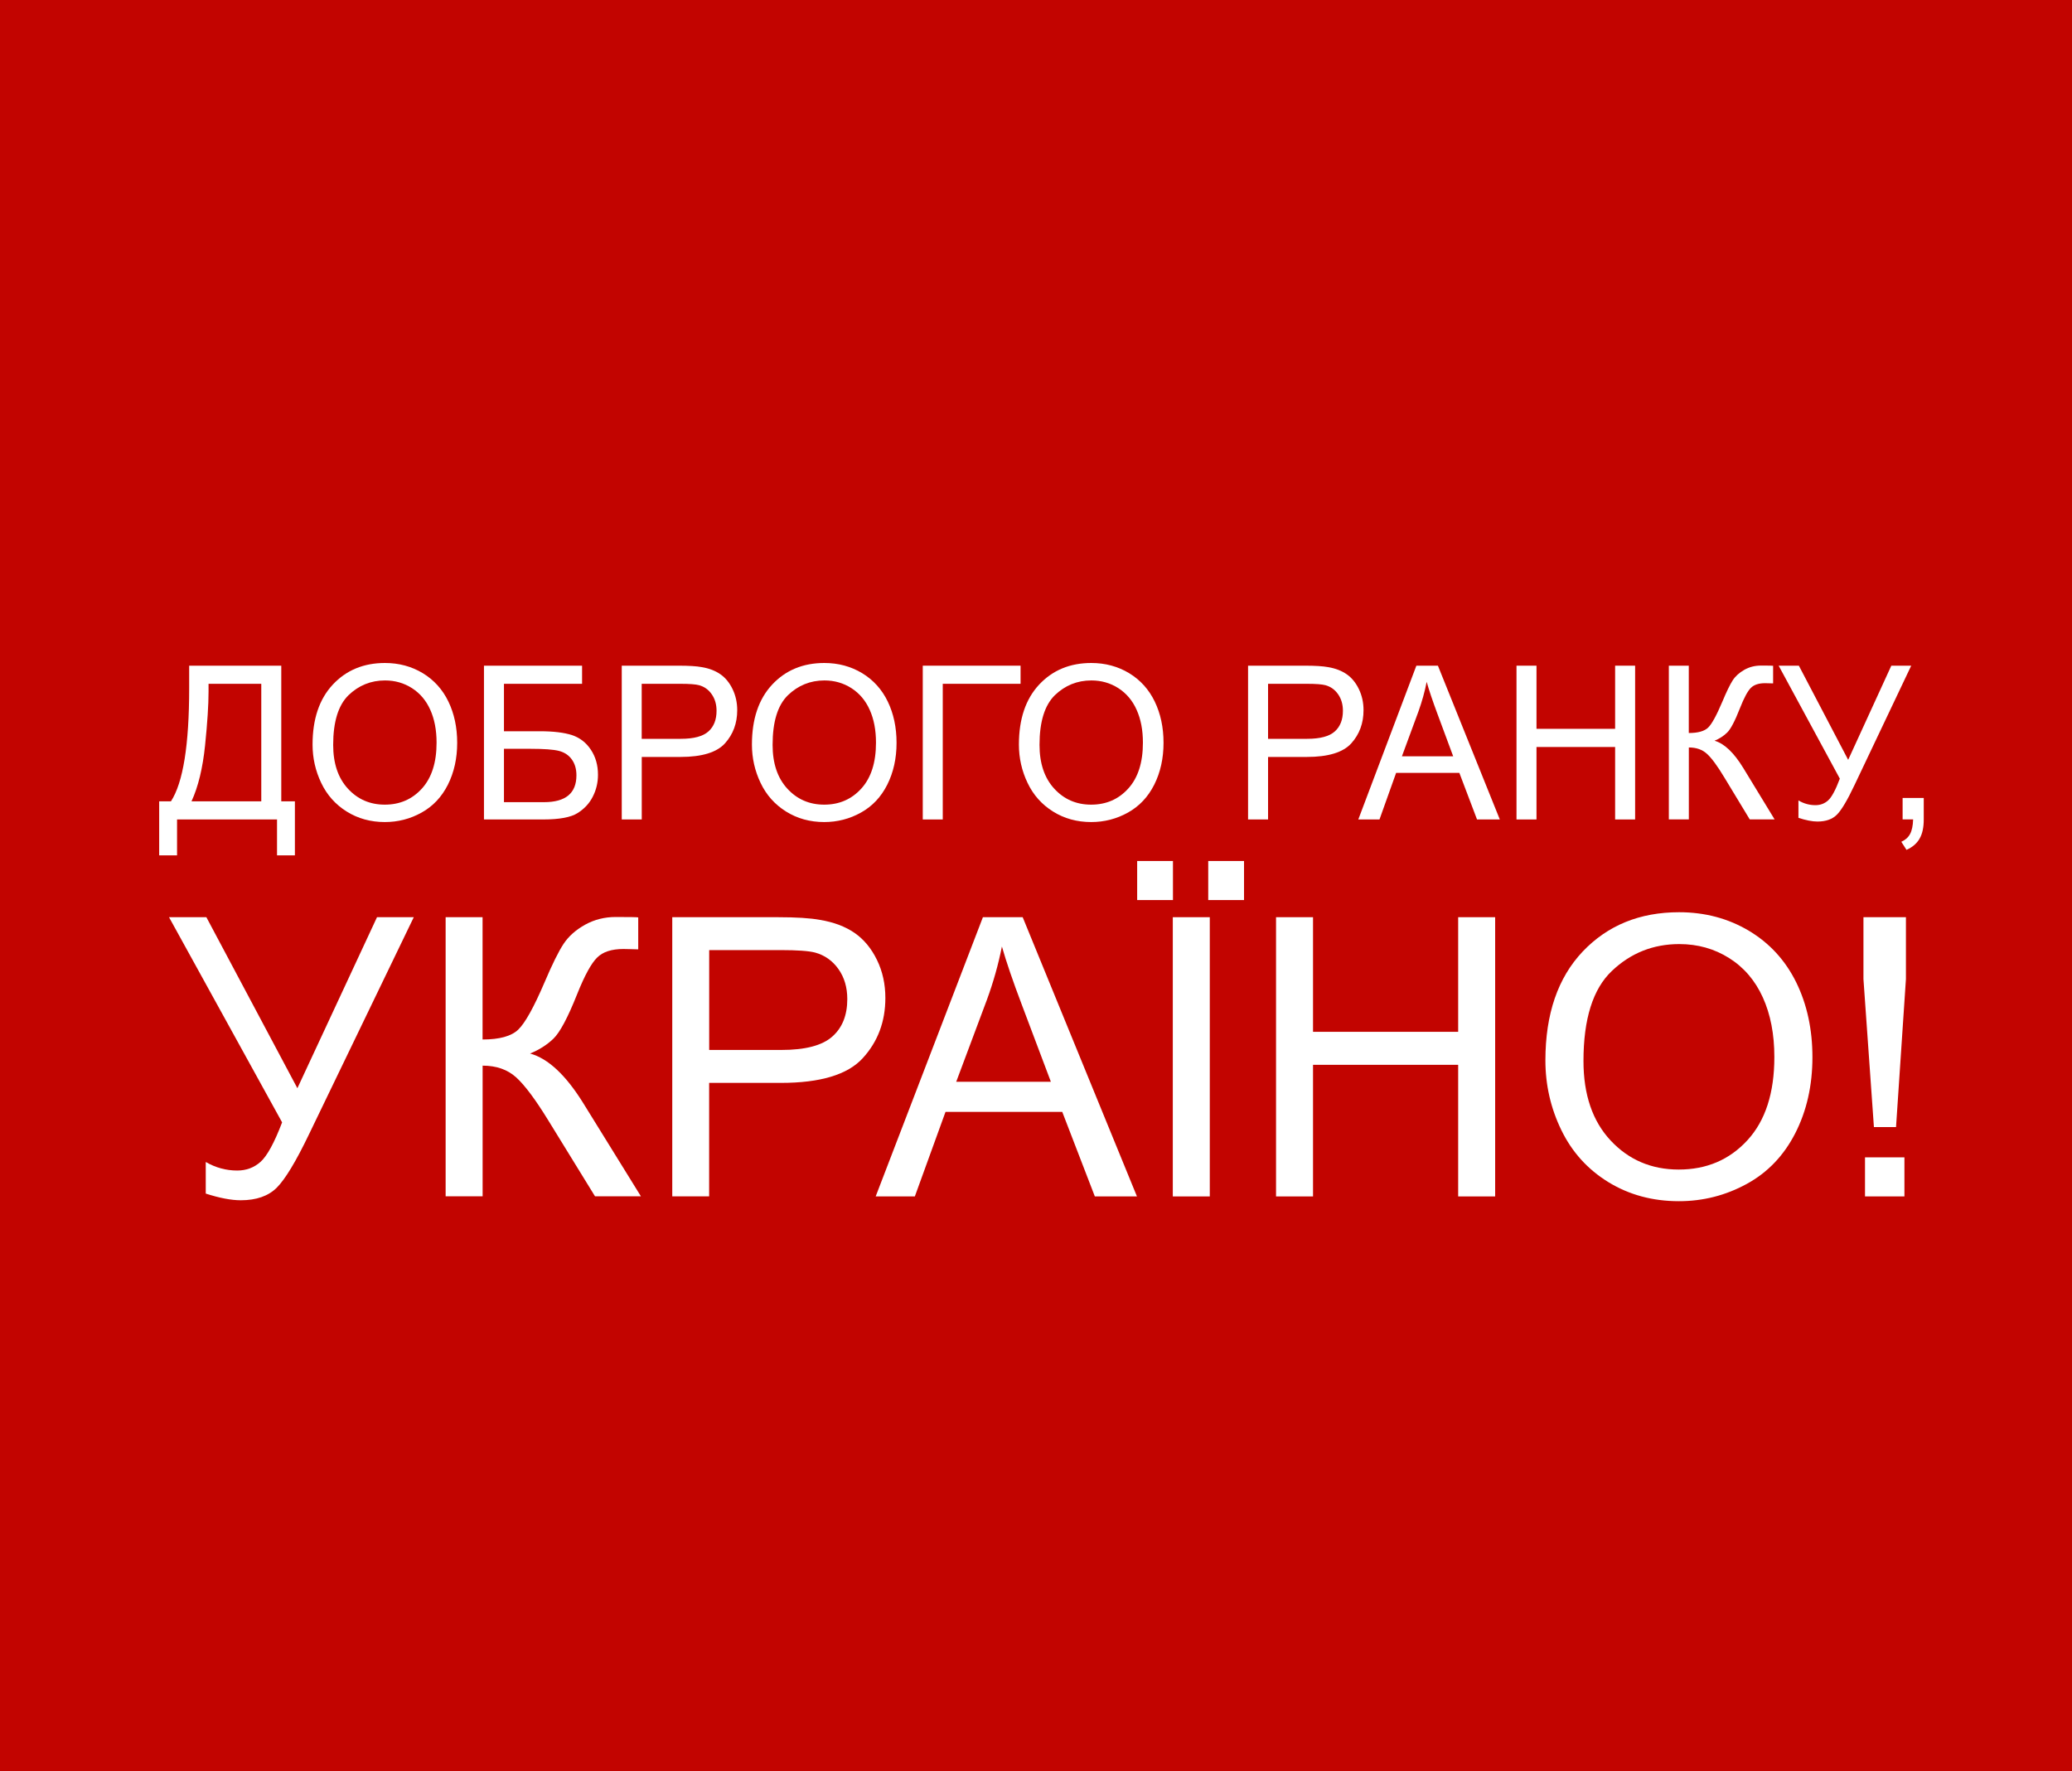 <?xml version="1.0" encoding="utf-8"?>
<!-- Generator: Adobe Illustrator 24.2.0, SVG Export Plug-In . SVG Version: 6.00 Build 0)  -->
<svg version="1.1" id="Слой_1" xmlns="http://www.w3.org/2000/svg" xmlns:xlink="http://www.w3.org/1999/xlink" x="0px" y="0px"
	 viewBox="0 0 400 341.94" style="enable-background:new 0 0 400 341.94;" xml:space="preserve">
<style type="text/css">
	.st0{fill:#C20400;}
	.st1{fill:#FFFFFF;}
</style>
<g>
	<rect class="st0" width="400" height="341.94"/>
	<g>
		<g>
			<path class="st1" d="M36.53,128.52H54.3v26.19h2.63v10.43h-3.45v-6.93h-19.3v6.93h-3.45v-10.43h2.27
				c2.35-3.61,3.52-10.89,3.52-21.85V128.52z M50.44,132.02H40.26v1.52c0,2.53-0.22,5.98-0.67,10.36
				c-0.45,4.38-1.32,7.98-2.62,10.81h13.47V132.02z"/>
			<path class="st1" d="M60.34,143.75c0-4.93,1.3-8.78,3.9-11.57c2.6-2.79,5.97-4.18,10.08-4.18c2.69,0,5.13,0.66,7.29,1.96
				c2.16,1.31,3.82,3.14,4.95,5.48c1.13,2.34,1.7,5,1.7,7.97c0,3.01-0.6,5.7-1.79,8.08c-1.2,2.38-2.89,4.17-5.08,5.39
				c-2.19,1.22-4.56,1.83-7.09,1.83c-2.75,0-5.21-0.68-7.37-2.03c-2.16-1.35-3.81-3.19-4.92-5.53
				C60.9,148.83,60.34,146.36,60.34,143.75z M64.32,143.81c0,3.58,0.95,6.39,2.84,8.45c1.89,2.06,4.27,3.09,7.12,3.09
				c2.91,0,5.3-1.04,7.18-3.12c1.88-2.08,2.82-5.03,2.82-8.85c0-2.42-0.4-4.53-1.21-6.33c-0.8-1.8-1.98-3.19-3.53-4.19
				c-1.55-0.99-3.28-1.49-5.21-1.49c-2.74,0-5.09,0.96-7.06,2.86C65.31,136.16,64.32,139.34,64.32,143.81z"/>
			<path class="st1" d="M93.43,128.52h18.94v3.5H97.29v9.16h6.97c2.58,0,4.63,0.25,6.15,0.74c1.52,0.5,2.74,1.44,3.66,2.83
				c0.92,1.39,1.37,2.99,1.37,4.83c0,1.5-0.33,2.9-0.99,4.2c-0.65,1.31-1.64,2.37-2.94,3.19c-1.3,0.83-3.52,1.24-6.65,1.24H93.43
				V128.52z M97.29,154.87h7.73c2.08,0,3.65-0.43,4.69-1.29c1.04-0.86,1.57-2.16,1.57-3.89c0-1.23-0.3-2.25-0.9-3.08
				c-0.6-0.83-1.43-1.37-2.49-1.64c-1.06-0.27-2.88-0.4-5.44-0.4h-5.16V154.87z"/>
			<path class="st1" d="M120.03,158.21v-29.69h11.01c1.94,0,3.42,0.09,4.44,0.28c1.44,0.24,2.64,0.71,3.61,1.39
				c0.97,0.68,1.75,1.64,2.34,2.87c0.59,1.23,0.89,2.58,0.89,4.05c0,2.52-0.79,4.66-2.37,6.41c-1.58,1.74-4.44,2.62-8.57,2.62h-7.49
				v12.07H120.03z M123.89,142.64h7.55c2.5,0,4.27-0.48,5.32-1.42c1.05-0.94,1.57-2.28,1.57-3.99c0-1.24-0.31-2.31-0.93-3.19
				c-0.61-0.89-1.43-1.47-2.44-1.75c-0.65-0.18-1.85-0.27-3.61-0.27h-7.47V142.64z"/>
			<path class="st1" d="M145.16,143.75c0-4.93,1.3-8.78,3.9-11.57c2.6-2.79,5.97-4.18,10.08-4.18c2.69,0,5.13,0.66,7.29,1.96
				c2.16,1.31,3.82,3.14,4.95,5.48c1.13,2.34,1.7,5,1.7,7.97c0,3.01-0.6,5.7-1.79,8.08c-1.2,2.38-2.89,4.17-5.08,5.39
				c-2.19,1.22-4.56,1.83-7.09,1.83c-2.75,0-5.21-0.68-7.37-2.03c-2.16-1.35-3.81-3.19-4.92-5.53
				C145.72,148.83,145.16,146.36,145.16,143.75z M149.15,143.81c0,3.58,0.95,6.39,2.84,8.45c1.89,2.06,4.27,3.09,7.12,3.09
				c2.91,0,5.3-1.04,7.18-3.12c1.88-2.08,2.82-5.03,2.82-8.85c0-2.42-0.4-4.53-1.21-6.33c-0.8-1.8-1.98-3.19-3.53-4.19
				c-1.55-0.99-3.28-1.49-5.21-1.49c-2.74,0-5.09,0.96-7.06,2.86C150.13,136.16,149.15,139.34,149.15,143.81z"/>
			<path class="st1" d="M178.13,128.52h18.89v3.5H182v26.19h-3.86V128.52z"/>
			<path class="st1" d="M196.7,143.75c0-4.93,1.3-8.78,3.9-11.57c2.6-2.79,5.97-4.18,10.08-4.18c2.69,0,5.13,0.66,7.29,1.96
				c2.16,1.31,3.82,3.14,4.95,5.48c1.13,2.34,1.7,5,1.7,7.97c0,3.01-0.6,5.7-1.79,8.08c-1.2,2.38-2.89,4.17-5.08,5.39
				c-2.19,1.22-4.56,1.83-7.09,1.83c-2.75,0-5.21-0.68-7.37-2.03c-2.16-1.35-3.81-3.19-4.92-5.53
				C197.26,148.83,196.7,146.36,196.7,143.75z M200.68,143.81c0,3.58,0.95,6.39,2.84,8.45c1.89,2.06,4.27,3.09,7.12,3.09
				c2.91,0,5.3-1.04,7.18-3.12c1.88-2.08,2.82-5.03,2.82-8.85c0-2.42-0.4-4.53-1.21-6.33c-0.8-1.8-1.98-3.19-3.53-4.19
				c-1.55-0.99-3.28-1.49-5.21-1.49c-2.74,0-5.09,0.96-7.06,2.86C201.67,136.16,200.68,139.34,200.68,143.81z"/>
			<path class="st1" d="M240.94,158.21v-29.69h11.01c1.94,0,3.42,0.09,4.44,0.28c1.44,0.24,2.64,0.71,3.61,1.39
				c0.97,0.68,1.75,1.64,2.34,2.87c0.59,1.23,0.89,2.58,0.89,4.05c0,2.52-0.79,4.66-2.37,6.41c-1.58,1.74-4.44,2.62-8.57,2.62h-7.49
				v12.07H240.94z M244.81,142.64h7.55c2.5,0,4.27-0.48,5.32-1.42c1.05-0.94,1.57-2.28,1.57-3.99c0-1.24-0.31-2.31-0.93-3.19
				c-0.61-0.89-1.43-1.47-2.44-1.75c-0.65-0.18-1.85-0.27-3.61-0.27h-7.47V142.64z"/>
			<path class="st1" d="M262.22,158.21l11.21-29.69h4.16l11.95,29.69h-4.4l-3.41-8.99h-12.21l-3.21,8.99H262.22z M270.64,146.02h9.9
				l-3.05-8.22c-0.93-2.5-1.62-4.55-2.07-6.16c-0.37,1.9-0.9,3.79-1.57,5.67L270.64,146.02z"/>
			<path class="st1" d="M292.76,158.21v-29.69h3.86v12.19h15.18v-12.19h3.86v29.69h-3.86v-13.99h-15.18v13.99H292.76z"/>
			<path class="st1" d="M322.16,128.52h3.86v13c1.76,0,3.01-0.35,3.73-1.04c0.72-0.69,1.63-2.37,2.75-5.01
				c0.81-1.94,1.48-3.32,2-4.12c0.52-0.81,1.27-1.48,2.24-2.03c0.97-0.55,2.04-0.82,3.21-0.82c1.49,0,2.27,0.01,2.35,0.04v3.4
				c-0.13,0-0.39-0.01-0.77-0.02c-0.43-0.01-0.69-0.02-0.78-0.02c-1.24,0-2.15,0.31-2.75,0.91c-0.61,0.61-1.31,1.9-2.09,3.89
				c-0.98,2.51-1.81,4.09-2.49,4.74c-0.68,0.66-1.49,1.18-2.43,1.57c1.88,0.53,3.75,2.3,5.58,5.31l6.02,9.88h-4.8l-4.88-8.06
				c-1.34-2.23-2.46-3.76-3.37-4.59c-0.9-0.83-2.07-1.24-3.51-1.24v13.89h-3.86V128.52z"/>
			<path class="st1" d="M343.37,128.52h3.9l9.52,18.18l8.33-18.18h3.84l-10.96,23.08c-1.37,2.89-2.49,4.78-3.37,5.67
				s-2.13,1.34-3.77,1.34c-1,0-2.22-0.24-3.67-0.71v-3.36c1.04,0.61,2.13,0.91,3.29,0.91c0.94,0,1.76-0.31,2.44-0.92
				c0.68-0.61,1.44-2.01,2.26-4.2L343.37,128.52z"/>
			<path class="st1" d="M367.3,158.21v-4.15h4.08v4.15c0,1.53-0.26,2.76-0.8,3.69c-0.53,0.94-1.37,1.66-2.53,2.18l-1-1.56
				c0.76-0.34,1.32-0.83,1.68-1.49c0.36-0.66,0.56-1.6,0.6-2.83H367.3z"/>
		</g>
		<g>
			<path class="st1" d="M32.63,177.08h7.21l17.57,33.02l15.37-33.02h7.1L59.65,219c-2.52,5.25-4.6,8.68-6.22,10.3
				c-1.62,1.61-3.93,2.43-6.95,2.43c-1.84,0-4.09-0.43-6.76-1.29v-6.1c1.91,1.1,3.93,1.65,6.07,1.65c1.74,0,3.24-0.55,4.5-1.67
				c1.26-1.12,2.66-3.66,4.17-7.63L32.63,177.08z"/>
			<path class="st1" d="M86.02,177.08h7.14v23.61c3.26,0,5.55-0.63,6.88-1.9c1.32-1.26,3.01-4.3,5.07-9.1
				c1.5-3.53,2.73-6.02,3.7-7.48c0.97-1.46,2.35-2.68,4.14-3.68c1.79-0.99,3.76-1.49,5.92-1.49c2.74,0,4.19,0.03,4.34,0.08v6.17
				c-0.25,0-0.72-0.01-1.43-0.04c-0.78-0.02-1.26-0.03-1.43-0.03c-2.28,0-3.97,0.55-5.07,1.65c-1.13,1.1-2.42,3.46-3.86,7.06
				c-1.81,4.56-3.35,7.43-4.6,8.62c-1.25,1.19-2.74,2.14-4.49,2.85c3.48,0.95,6.91,4.16,10.3,9.63l11.1,17.94h-8.86l-9.01-14.64
				c-2.48-4.04-4.55-6.82-6.22-8.33c-1.67-1.51-3.82-2.26-6.47-2.26v25.23h-7.14V177.08z"/>
			<path class="st1" d="M129.78,230.99v-53.91h20.33c3.58,0,6.31,0.17,8.2,0.52c2.65,0.44,4.87,1.28,6.66,2.51
				c1.79,1.24,3.23,2.97,4.32,5.2c1.09,2.23,1.63,4.69,1.63,7.36c0,4.58-1.46,8.46-4.38,11.64c-2.92,3.18-8.19,4.76-15.81,4.76
				h-13.83v21.91H129.78z M136.91,202.71h13.94c4.61,0,7.88-0.86,9.82-2.58c1.94-1.71,2.9-4.13,2.9-7.24c0-2.26-0.57-4.19-1.71-5.8
				c-1.14-1.6-2.64-2.67-4.5-3.18c-1.2-0.32-3.42-0.48-6.66-0.48h-13.79V202.71z"/>
			<path class="st1" d="M169.05,230.99l20.7-53.91h7.68l22.06,53.91h-8.13l-6.29-16.32h-22.54l-5.92,16.32H169.05z M184.6,208.85
				h18.27l-5.63-14.93c-1.72-4.54-2.99-8.26-3.82-11.18c-0.69,3.45-1.65,6.89-2.9,10.29L184.6,208.85z"/>
			<path class="st1" d="M219.53,173.77v-7.54h6.91v7.54H219.53z M226.41,230.99v-53.91h7.14v53.91H226.41z M233.25,173.77v-7.54
				h6.91v7.54H233.25z"/>
			<path class="st1" d="M246.34,230.99v-53.91h7.14v22.13h28.02v-22.13h7.14v53.91h-7.14v-25.41h-28.02v25.41H246.34z"/>
			<path class="st1" d="M298.34,204.73c0-8.95,2.4-15.95,7.2-21.02c4.81-5.06,11.01-7.59,18.61-7.59c4.97,0,9.46,1.19,13.46,3.57
				c3.99,2.38,7.04,5.7,9.14,9.95c2.09,4.25,3.14,9.08,3.14,14.47c0,5.46-1.11,10.36-3.31,14.67c-2.21,4.32-5.33,7.59-9.38,9.8
				s-8.41,3.33-13.09,3.33c-5.07,0-9.61-1.23-13.61-3.68c-3.99-2.45-7.02-5.8-9.08-10.04C299.36,213.95,298.34,209.46,298.34,204.73
				z M305.69,204.84c0,6.5,1.75,11.62,5.24,15.35c3.49,3.74,7.88,5.61,13.15,5.61c5.37,0,9.79-1.88,13.26-5.66
				c3.47-3.77,5.2-9.13,5.2-16.07c0-4.39-0.74-8.22-2.22-11.49c-1.48-3.27-3.65-5.81-6.51-7.61c-2.86-1.8-6.06-2.7-9.62-2.7
				c-5.05,0-9.39,1.73-13.03,5.2C307.51,190.93,305.69,196.73,305.69,204.84z"/>
			<path class="st1" d="M361.76,217.6l-2.02-28.57v-11.95h8.2v11.95l-1.91,28.57H361.76z M360.04,230.99v-7.54h7.61v7.54H360.04z"/>
		</g>
	</g>
</g>
</svg>
